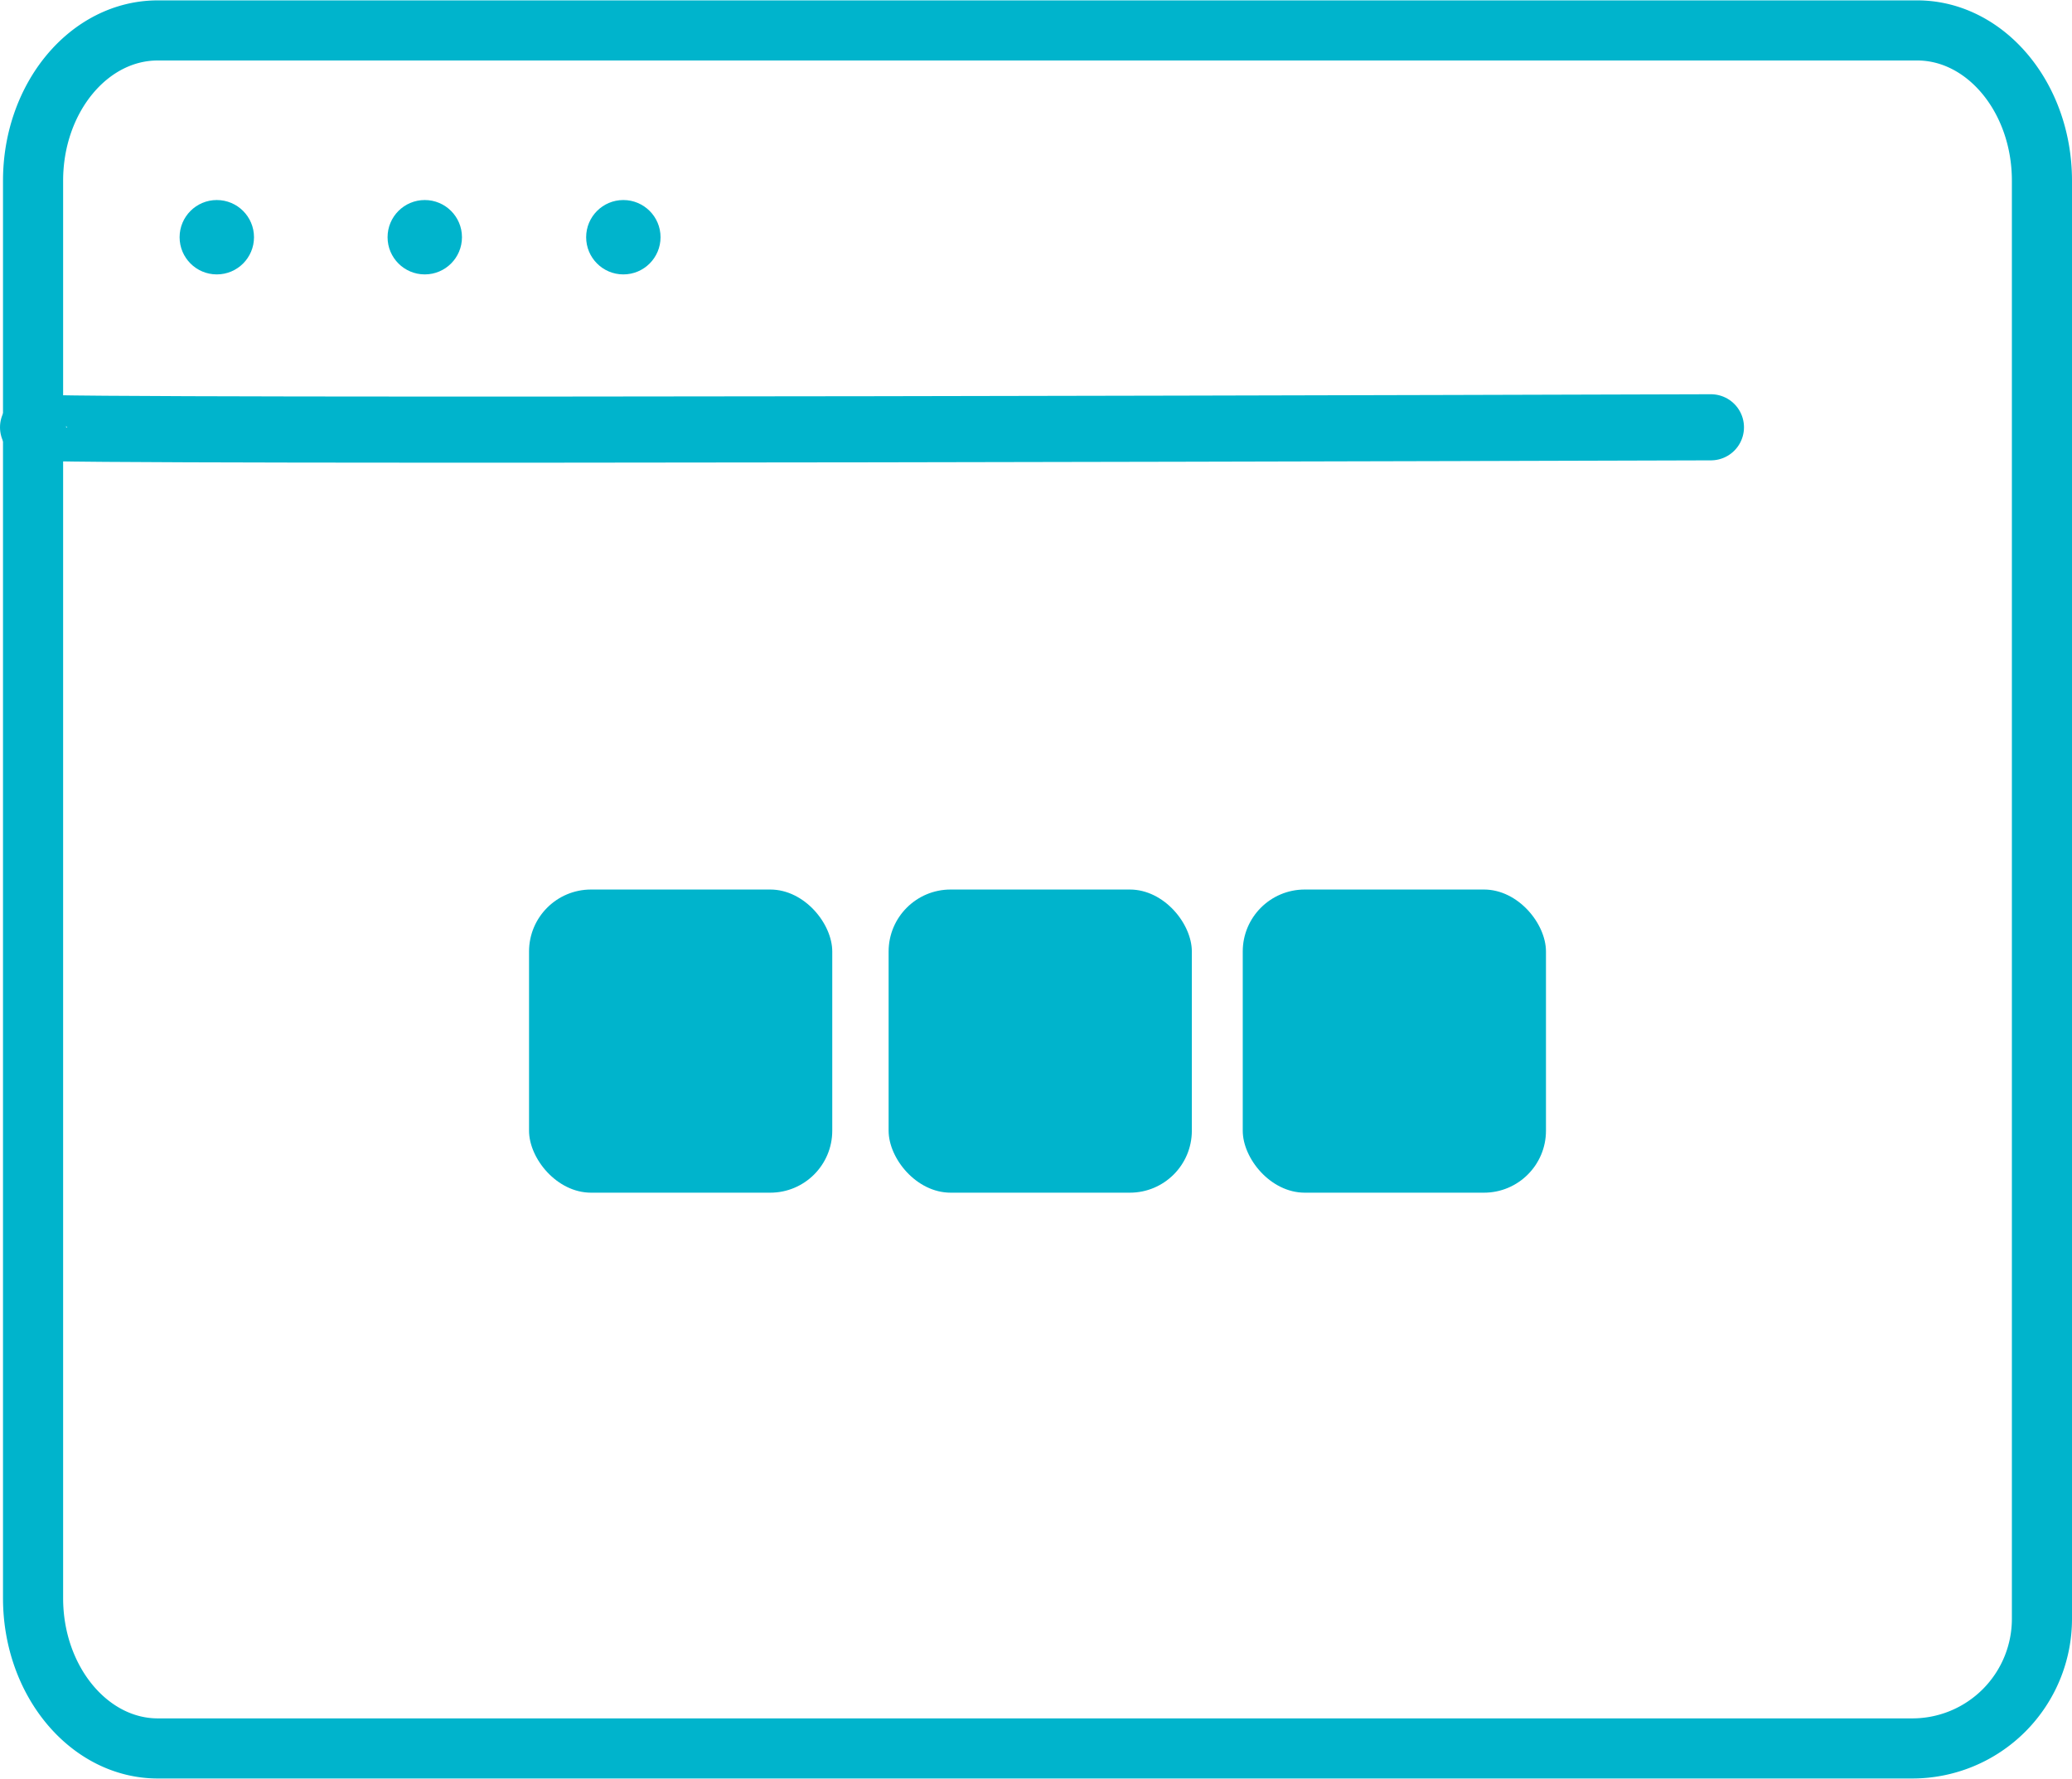 <svg xmlns="http://www.w3.org/2000/svg" viewBox="0 0 110.29 94.71"><defs><style>.cls-1,.cls-2{fill:none;stroke:#00b4cc;stroke-linecap:round;stroke-linejoin:round;}.cls-1{stroke-width:3.2px;}.cls-2{stroke-width:3.52px;}.cls-3{fill:#00b4cc;}</style></defs><g id="Layer_2" data-name="Layer 2"><g id="Layer_1-2" data-name="Layer 1"><path class="cls-1" d="M108.69,57.29V9.62c0-4.43-3-8-6.64-8H8.4c-3.67,0-6.64,3.59-6.64,8V85.09c0,4.43,3,8,6.64,8h93.39a6.9,6.9,0,0,0,6.9-6.9Z"/><path class="cls-2" d="M1.76,22.75c0,.28,89.31,0,89.31,0"/><circle class="cls-3" cx="11.54" cy="12.63" r="1.98"/><circle class="cls-3" cx="22.61" cy="12.63" r="1.98"/><circle class="cls-3" cx="33.18" cy="12.63" r="1.98"/><rect class="cls-3" x="66.15" y="47.36" width="16.14" height="16.14" rx="3.3"/><rect class="cls-3" x="47.3" y="47.36" width="16.14" height="16.14" rx="3.3"/><rect class="cls-3" x="28.16" y="47.36" width="16.14" height="16.14" rx="3.3"/></g></g></svg>